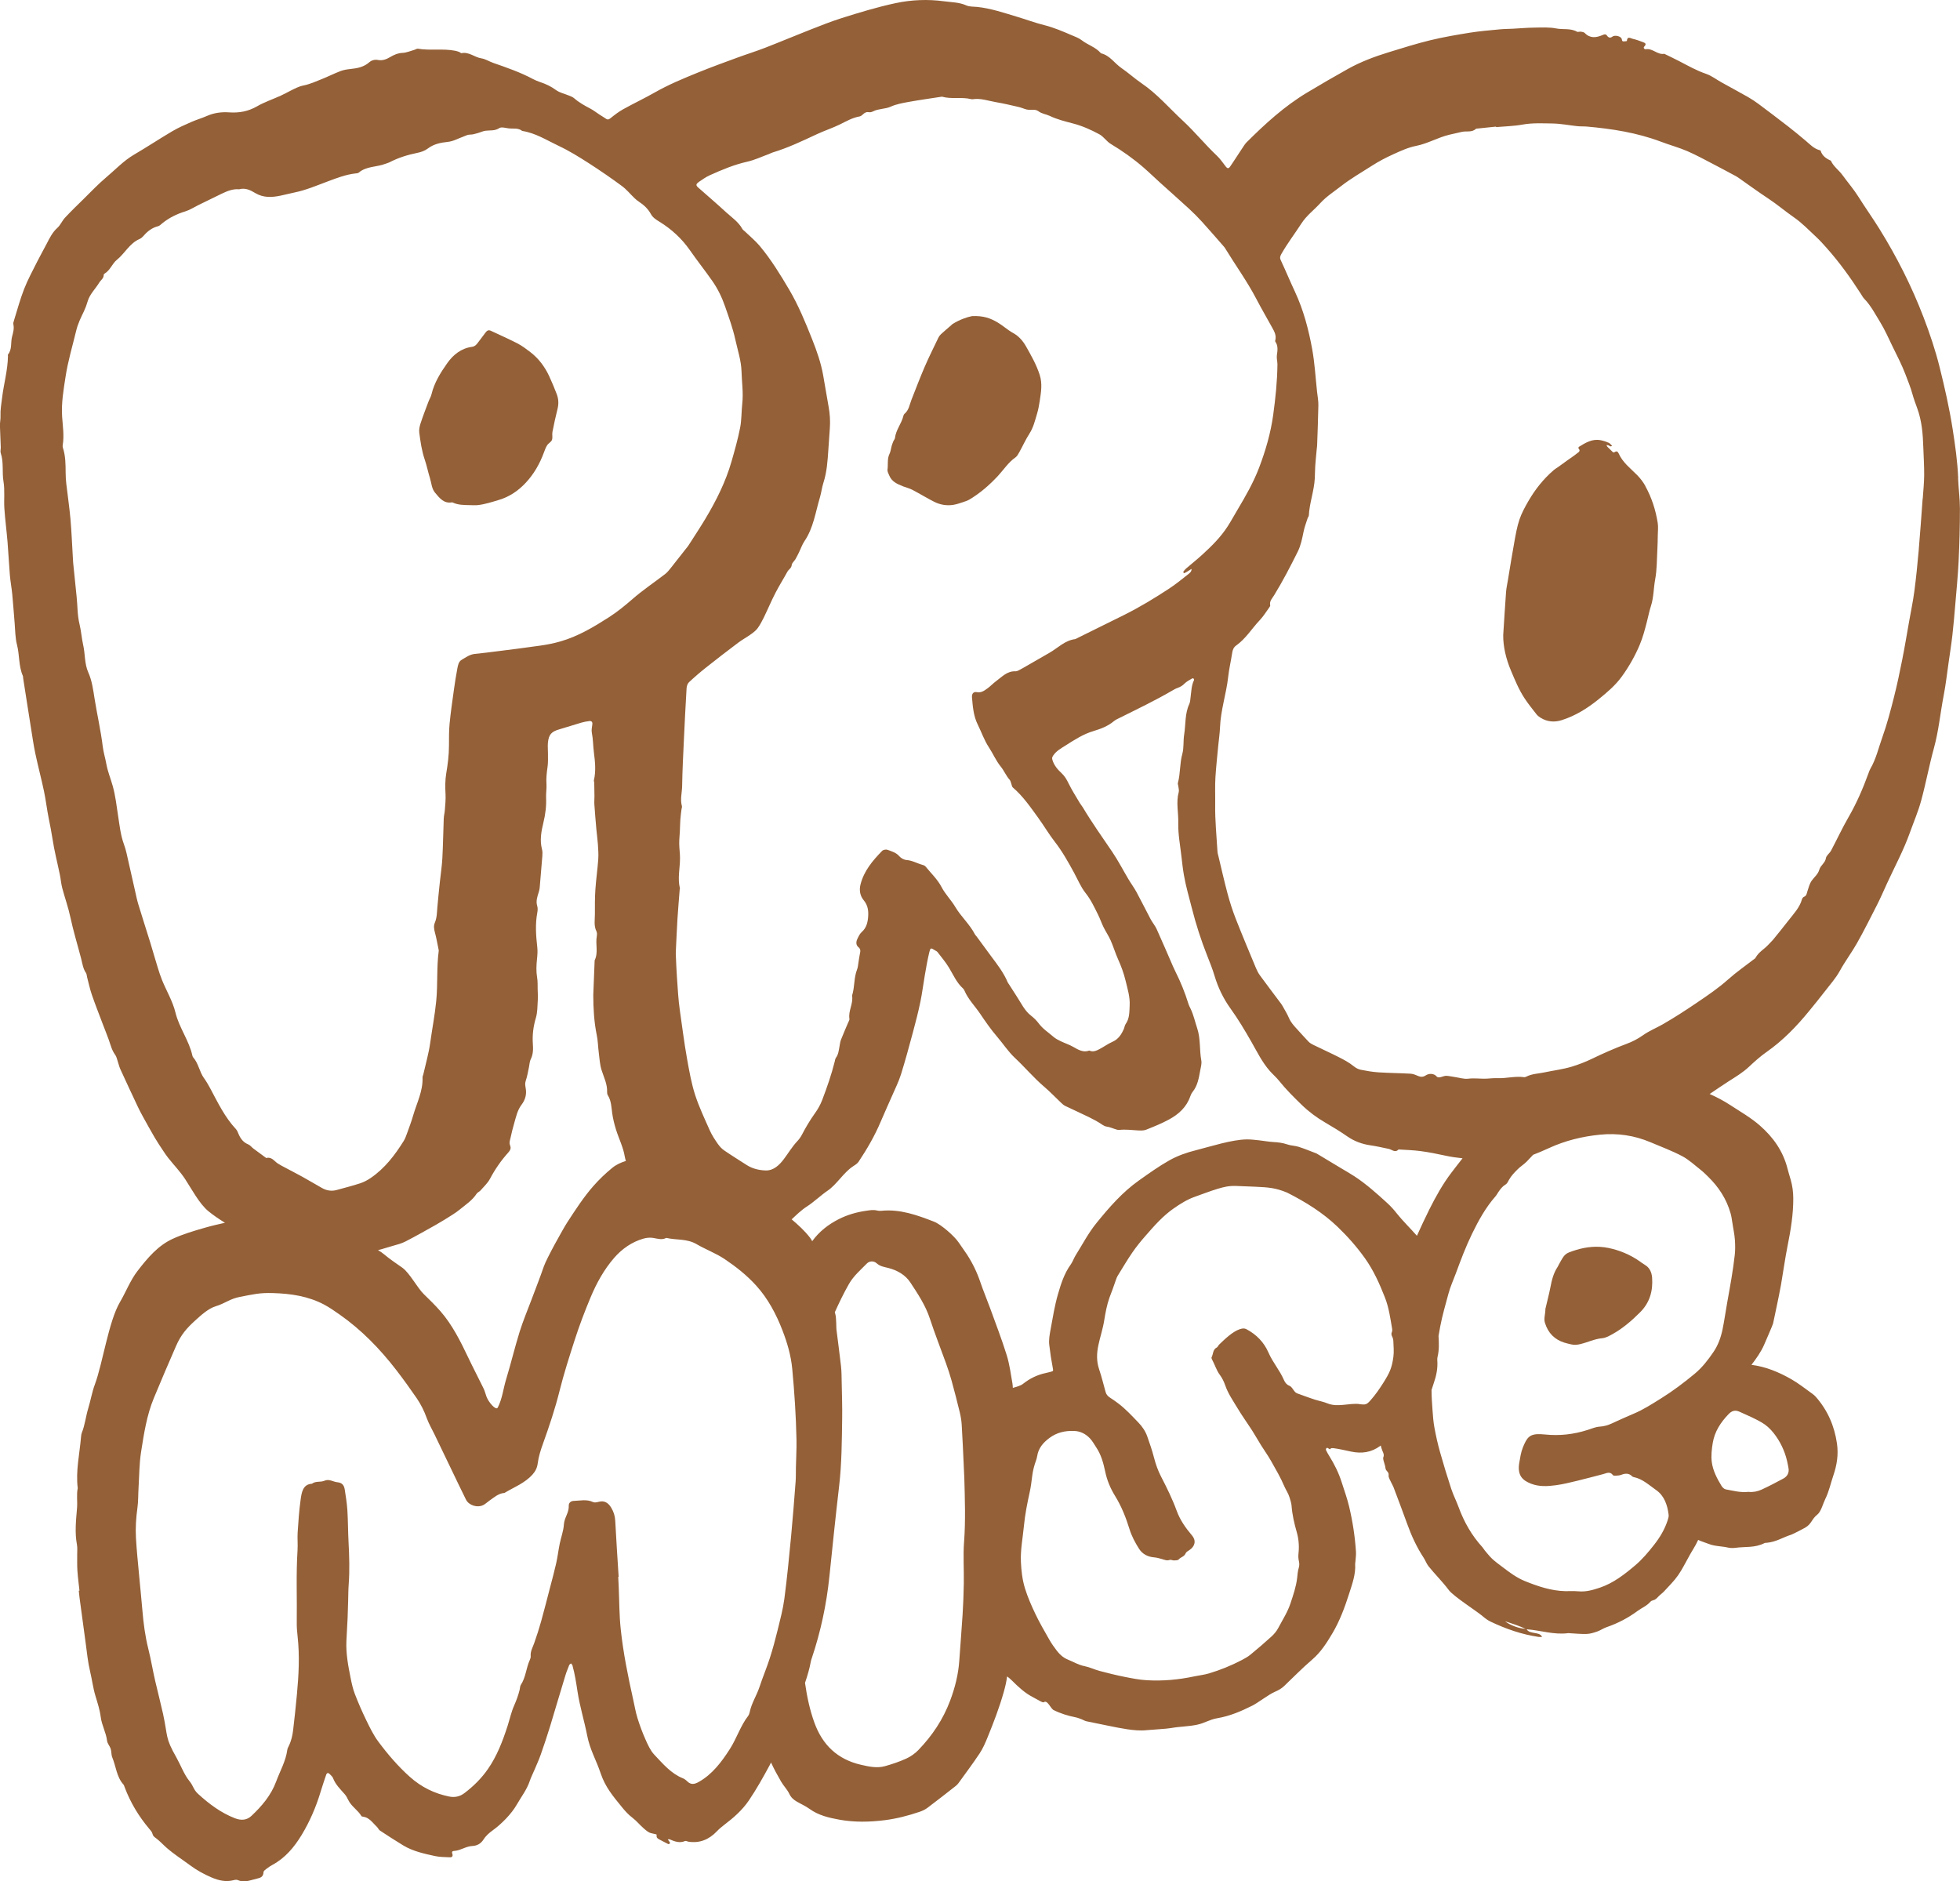 <?xml version="1.0" encoding="UTF-8"?> <svg xmlns="http://www.w3.org/2000/svg" id="a" width="1016.55" height="975.65" viewBox="0 0 1016.55 975.65"><defs><style>.b{fill:#946037;}</style></defs><path class="b" d="M1015.61,248.05c-.34-8.6-1.55-17.08-2.88-25.59-1.7-10.84-4.12-21.51-6.77-32.12-2.19-8.76-5.07-17.34-8.31-25.8-6.15-16.05-13.87-31.32-22.93-45.9-3.48-5.6-7.32-10.97-10.82-16.55-2.5-3.98-5.57-7.52-8.31-11.29-1.88-2.6-4.68-4.44-6.01-7.47-2.44-1.07-4.52-2.49-5.34-5.23-.04-.16-.51-.21-.78-.29-2.76-.84-4.67-2.88-6.78-4.68-3.01-2.56-6.07-5.07-9.18-7.49-5.08-3.94-10.21-7.82-15.36-11.67-1.75-1.3-3.59-2.54-5.49-3.62-4.57-2.6-9.22-5.09-13.82-7.65-2.67-1.48-5.18-3.46-8.02-4.42-4.9-1.67-9.32-4.19-13.86-6.55-2.56-1.34-5.18-2.56-7.77-3.83-3.55,.67-6.05-3.02-9.65-2.36-.46,.09-1.53-.62-.67-1.48,1.2-1.21,.46-1.77-.63-2.17-1.78-.65-3.57-1.36-5.42-1.75-1.02-.22-2.85-1.61-3.03,1.09,0,.12-1.08,.23-1.66,.25-1.04,.03-.79-.85-1.08-1.46-.67-1.39-3.63-1.91-4.78-1.02q-1.59,1.24-2.83-.57c-.69-1-1.57-.54-2.33-.22-3.27,1.36-6.38,1.81-9.17-1.09-.43-.44-1.26-.59-1.94-.69-.7-.11-1.59,.3-2.12,0-3.37-1.91-7.17-.96-10.72-1.67-3.65-.73-7.53-.49-11.31-.44-3.75,.04-7.51,.38-11.27,.58-2.19,.12-4.39,.1-6.56,.31-5.2,.51-10.41,.91-15.56,1.73-6.92,1.11-13.85,2.29-20.65,3.94-7.23,1.75-14.34,4.01-21.46,6.19-7.29,2.24-14.45,4.9-21.13,8.61-7.17,3.99-14.25,8.13-21.29,12.34-11.76,7.05-21.79,16.24-31.45,25.86-.51,.51-.94,1.13-1.34,1.74-2.01,3.02-3.99,6.06-5.99,9.09-.41,.62-.8,1.23-1.24,1.82-.69,.93-1.35,.89-2.07-.04-1.52-1.94-2.91-4.06-4.69-5.74-6.13-5.78-11.42-12.37-17.63-18.11-7.07-6.55-13.34-13.95-21.41-19.43-3.62-2.46-6.88-5.47-10.5-7.94-3.56-2.43-5.93-6.49-10.45-7.59-.13-.03-.25-.16-.34-.27-2.69-3.02-6.67-4.13-9.78-6.54-1.47-1.15-3.34-1.82-5.09-2.56-4.7-2-9.35-4.04-14.35-5.28-4.76-1.18-9.38-2.94-14.09-4.33-6.82-2.04-13.58-4.37-20.72-5.11-1.88-.19-3.94-.04-5.59-.78-3.71-1.67-7.72-1.62-11.55-2.14-8.42-1.14-16.91-.81-25.27,.99-9.45,2.02-18.69,4.85-27.9,7.75-5.43,1.72-10.74,3.84-16.06,5.92-7.9,3.1-15.72,6.4-23.63,9.47-4.78,1.85-9.68,3.36-14.48,5.13-6.7,2.46-13.42,4.9-20.04,7.59-7.73,3.14-15.45,6.32-22.73,10.47-5.33,3.03-10.89,5.65-16.25,8.63-2.28,1.26-4.39,2.86-6.41,4.49-.91,.74-1.56,1.21-2.63,.44-1.08-.75-2.23-1.41-3.33-2.13-1.58-1.03-3.07-2.22-4.73-3.09-2.96-1.56-5.86-3.15-8.39-5.37-.72-.64-1.72-.99-2.65-1.38-2.28-.96-4.89-1.47-6.82-2.91-2.54-1.88-5.26-3.13-8.18-4.11-1.25-.42-2.49-.91-3.64-1.53-6.61-3.54-13.66-5.97-20.71-8.42-2.07-.72-4-2.02-6.1-2.34-3.56-.54-6.44-3.5-10.33-2.7-.33,.07-.73-.45-1.14-.6-.66-.25-1.33-.49-2.02-.62-6.42-1.3-13,0-19.45-1.09-.51-.09-1.09,.37-1.66,.53-2.09,.59-4.18,1.54-6.31,1.63-2.49,.12-4.52,1.05-6.54,2.24-1.94,1.15-3.9,1.88-6.25,1.44-1.62-.3-3.23,.09-4.52,1.24-2.78,2.44-6.18,3.08-9.71,3.45-1.74,.18-3.53,.45-5.15,1.07-3.27,1.25-6.41,2.84-9.65,4.14-3.11,1.24-6.22,2.66-9.47,3.31-2.55,.5-4.65,1.66-6.86,2.76-1.69,.84-3.33,1.78-5.04,2.55-4.11,1.86-8.44,3.31-12.33,5.55-4.55,2.62-9.27,3.46-14.34,3.11-3.99-.28-7.83,.2-11.54,1.83-2.66,1.17-5.49,1.98-8.15,3.15-3.34,1.47-6.71,2.94-9.84,4.78-6.67,3.93-13.12,8.21-19.8,12.12-5.49,3.2-9.76,7.84-14.55,11.85-4.13,3.48-7.86,7.44-11.72,11.23-3.25,3.17-6.51,6.34-9.6,9.65-1.49,1.59-2.34,3.82-3.94,5.26-2.6,2.33-4.04,5.29-5.57,8.27-1.61,3.12-3.37,6.17-4.94,9.31-2.34,4.69-4.87,9.31-6.77,14.18-2.11,5.39-3.6,11.03-5.33,16.57-.17,.54-.36,1.17-.24,1.68,.51,2.25-.12,4.36-.68,6.47-.8,3.04,.12,6.47-2.09,9.2-.15,.18-.02,.57-.03,.87-.11,7.31-2.17,14.34-3.04,21.56-.39,3.19-.97,6.34-.83,9.57,.06,1.31-.2,2.62-.27,3.94-.04,.86,0,1.72,.04,2.57,.12,3.2,.27,6.41,.37,9.62,.04,1-.33,2.11-.02,3,1.65,4.82,.6,9.87,1.44,14.79,.76,4.54,.14,9.31,.45,13.95,.39,5.83,1.17,11.63,1.65,17.45,.47,5.68,.72,11.38,1.2,17.06,.28,3.33,.91,6.63,1.24,9.97,.48,4.94,.8,9.91,1.23,14.85,.33,3.78,.28,7.66,1.21,11.28,1.41,5.39,.79,11.12,3.1,16.3,.12,.25,.04,.59,.08,.88,.67,4.31,1.34,8.63,2.02,12.94,.7,4.48,1.39,8.95,2.12,13.42,.7,4.32,1.3,8.66,2.21,12.94,1.39,6.55,3.12,13.03,4.5,19.58,.99,4.71,1.52,9.51,2.48,14.23,.69,3.42,1.38,6.83,1.9,10.29,.94,6.29,2.56,12.47,3.84,18.72,.47,2.28,.64,4.63,1.22,6.88,1.34,5.07,3.15,10.04,4.23,15.16,1.54,7.27,3.74,14.35,5.6,21.53,.65,2.5,.95,5.18,2.52,7.42,.38,.56,.35,1.4,.54,2.09,.81,3.08,1.46,6.22,2.49,9.22,1.75,5.07,3.73,10.07,5.62,15.09,1.03,2.73,2.15,5.43,3.13,8.18,.96,2.7,1.59,5.49,3.36,7.87,.67,.9,.89,2.15,1.27,3.25,.48,1.38,.78,2.84,1.38,4.16,2.97,6.51,6,12.98,9.05,19.45,.8,1.71,1.69,3.39,2.6,5.05,2.04,3.69,4.07,7.38,6.19,11,1.33,2.28,2.81,4.45,4.26,6.65,.88,1.34,1.77,2.68,2.77,3.93,2.91,3.66,6.21,7.07,8.76,10.97,3.41,5.23,7.39,12.8,12.05,16.62,2.71,2.22,5.62,4.16,8.59,6-3.49,.77-6.98,1.58-10.44,2.58-5.64,1.62-11.26,3.27-16.66,5.74-7.59,3.47-13.05,9.92-18.27,16.7-3.74,4.86-5.97,10.81-9.08,16.1-5.92,10.06-8.96,31.88-13.06,42.82-1.47,3.94-2.16,8.24-3.4,12.3-1.28,4.17-1.7,8.64-3.34,12.68-.25,.62-.33,1.33-.39,2.02-.72,8.89-2.83,17.64-1.72,26.7-.71,3.38-.07,6.83-.36,10.27-.53,6.31-1.25,12.68-.04,19.06,.31,1.66,.09,3.44,.12,5.18,.03,2.76-.08,5.53,.11,8.28,.23,3.45,.7,6.89,1.07,10.33-.12,.01-.24,.03-.36,.04,.13,1.2,.23,2.4,.39,3.59,1.06,7.86,2.12,15.73,3.19,23.59,.67,4.94,1.14,9.91,2.31,14.76,1,4.18,1.51,8.52,2.75,12.6,1.09,3.62,2.28,7.23,2.75,10.99,.55,4.31,2.78,8,3.29,12.32,.17,1.44,1.42,2.7,1.88,4.15,.45,1.41,.25,3.1,.8,4.42,1.95,4.68,2.26,10.21,5.79,14.07,.32,.35,.46,.91,.63,1.38,3.04,8.13,7.42,15.25,12.79,21.64,.63,.75,1.42,1.57,1.63,2.49,.29,1.28,.95,1.68,1.84,2.34,1.92,1.41,3.57,3.27,5.38,4.86,3.9,3.44,8.22,6.17,12.34,9.22,3.54,2.63,7.23,4.63,11.13,6.3,3.65,1.56,7.39,2.44,11.3,1.43,.73-.2,1.62-.37,2.28-.08,3.46,1.54,6.68-.01,9.94-.75,1.59-.36,3.33-.76,3.42-3.38,.01-.61,.93-1.27,1.54-1.73,1.01-.77,2.07-1.49,3.17-2.08,6.42-3.46,11.19-9.05,15.09-15.51,4.14-6.86,7.38-14.3,9.76-22.21,.88-2.94,1.88-5.84,2.86-8.76,.43-1.29,1.08-1.42,2.04-.41,.56,.6,1.28,1.16,1.57,1.91,1.33,3.47,3.83,5.8,6.08,8.39,.75,.86,1.32,1.94,1.83,3,1.66,3.41,4.91,5.15,6.81,8.3,.14,.23,.55,.33,.84,.36,3.23,.35,5.02,3.2,7.23,5.3,.58,.55,.93,1.49,1.57,1.9,3.99,2.62,8,5.24,12.07,7.7,5.11,3.08,10.76,4.25,16.34,5.49,2.55,.57,5.2,.53,7.81,.66,1.07,.06,1.79-.43,1.28-1.9-.52-1.49,.87-1.38,1.27-1.41,3.16-.3,5.86-2.38,9.09-2.54,2.23-.11,4.35-.99,5.87-3.41,1.2-1.91,3-3.46,4.78-4.74,4.46-3.21,9.69-8.47,12.48-13.37,2.3-4.04,5.19-7.67,6.72-12.26,.65-1.94,1.59-3.73,2.38-5.6,1.11-2.65,2.32-5.26,3.28-7.99,1.69-4.8,3.31-9.64,4.81-14.53,2.65-8.64,5.15-17.34,7.81-25.98,1.04-3.41,.92-2.53,2.13-5.88,.14-.39,.63-.62,.96-.94,.26,.36,.65,.66,.76,1.07,1.25,4.49,1.94,9.08,2.65,13.71,1.18,7.65,3.5,15.05,4.99,22.67,1.45,7.39,4.59,12.45,6.99,19.58,2.41,7.16,6.36,11.76,11.04,17.53,1.7,2.09,3.39,3.94,5.47,5.51,2.03,1.55,3.73,3.66,5.68,5.37,1.19,1.04,2.49,2.22,3.89,2.58,2.71,.69,3.01,.51,2.94,1-.2,1.38,.5,1.83,1.4,2.28,1.55,.78,3.07,1.66,4.63,2.4,.25,.12,.67-.27,1.01-.43-.15-.3-.28-.61-.45-.88-.25-.38-.54-.74-.8-1.1,.3-.03,.65-.18,.9-.07,2.62,1.12,5.21,2.14,8.04,.9,.49-.21,1.19,.25,1.8,.35,5.7,.86,10.57-1.02,14.73-5.41,1.22-1.28,2.59-2.42,3.98-3.47,4.71-3.58,9.23-7.53,12.66-12.6,3.87-5.73,7.31-11.86,10.64-18.03,.28-.51,.53-1.05,.8-1.56,1.54,3.39,3.35,6.68,5.22,9.91,1.27,2.2,3.18,4.08,4.26,6.36,.88,1.86,2.18,3,3.81,3.96,2.21,1.3,4.62,2.33,6.68,3.83,4.6,3.34,9.92,4.57,15.37,5.57,7.89,1.45,15.87,1.26,23.72,.27,6.07-.77,12.13-2.34,17.98-4.33,1.44-.49,2.9-1.17,4.11-2.09,4.94-3.7,9.79-7.52,14.64-11.32,.54-.42,1.03-.94,1.43-1.48,3.69-5.12,7.5-10.18,10.98-15.43,1.67-2.53,2.91-5.39,4.06-8.21,3.15-7.7,6.13-15.48,8.4-23.48,.77-2.69,1.42-5.45,1.77-8.21,.77,.56,1.58,1.21,2.51,2.14,3.33,3.33,6.69,6.47,10.88,8.63,1.45,.75,2.85,1.59,4.31,2.34,.41,.21,1.12,.47,1.37,.28,1.81-1.42,3.51,3.28,5.01,4.04,3.64,1.83,7.46,2.99,11.43,3.78,1.09,.22,2.15,.65,3.2,1.04,.83,.3,1.59,.86,2.44,1.02,5.31,1.01,15.92,3.4,21.27,4.16,3.32,.47,6.69,.81,10.09,.44,2.62-.28,10.03-.63,12.62-1.1,4.44-.8,8.97-.77,13.4-1.71,4.18-.89,6.3-2.66,10.52-3.38,6.39-1.09,12.28-3.58,18.03-6.47,3.25-1.63,8.47-5.78,11.81-7.22,1.77-.77,3.38-1.65,4.76-2.96,4.83-4.59,9.48-9.39,14.54-13.71,4.52-3.86,7.57-8.68,10.53-13.66,3.88-6.55,6.48-13.65,8.77-20.85,1.56-4.91,3.36-9.79,3.03-15.08-.02-.37,.09-.75,.12-1.12,.12-1.75,.41-3.51,.3-5.24-.51-7.93-1.72-15.77-3.56-23.48-1.01-4.28-2.54-8.44-3.87-12.64-1.54-4.83-3.78-9.34-6.47-13.63-.61-.96-1.15-1.96-1.65-2.98-.12-.25,.03-.7,.18-.99,.07-.13,.51-.22,.65-.13,2.62,1.61,.28-.23,3.11,.13,3.08,.4,6.12,1.14,9.17,1.78,5.42,1.14,10.47,.42,15-2.95,.1-.07,.19-.14,.29-.21,.26,.93,.48,1.87,.87,2.77,.43,.99,1.01,2.01,.49,3.26-.2,.46-.07,1.13,.06,1.66,.33,1.39,.93,2.74,1.06,4.15,.12,1.44,1.87,1.75,1.61,3.57-.17,1.21,.86,2.62,1.41,3.91,.33,.77,.82,1.46,1.11,2.25,2.4,6.37,4.83,12.74,7.13,19.14,2.23,6.19,4.96,12.08,8.53,17.51,.92,1.41,1.49,3.1,2.52,4.39,3.38,4.23,7.25,7.97,10.52,12.36,2.46,3.28,14.42,10.87,17.56,13.55,1.25,1.07,2.6,2.08,4.05,2.78,8.02,3.83,16.32,6.7,25.09,7.97,.51,.07,1.05-.03,1.7-.05-.99-1.72-2.58-1.72-3.99-2.02-1.52-.31-3.08-.44-4.08-1.91,7.18,.5,14.17,2.98,21.5,2.01,.26-.04,.54,.01,.81,.03,2.96,.14,5.94,.49,8.9,.38,1.83-.07,3.7-.66,5.47-1.28,1.66-.58,3.17-1.67,4.83-2.24,5.72-1.97,11.08-4.73,16-8.38,2.21-1.63,4.82-2.61,6.7-4.79,.34-.4,.92-.67,1.44-.78,1.15-.25,1.87-1.04,2.65-1.86,.96-1.02,2.14-1.8,3.08-2.83,2.46-2.68,5.1-5.26,7.19-8.24,2.26-3.23,3.99-6.89,5.96-10.34,.63-1.11,1.25-2.23,1.94-3.31,.96-1.52,1.77-3.11,2.52-4.72,1.23,.66,4.29,1.59,5.47,2.08,3,1.24,7.33,1.25,9.52,1.8,1.33,.34,2.82,.42,4.18,.24,5.38-.74,10.16,.12,15.25-2.47,.36-.18,.83-.12,1.25-.16,4.95-.51,8.02-2.72,12.69-4.23,.91-.3,6.22-3.07,7.06-3.56,3.55-2.04,3.24-4.33,6.43-6.87,1.91-1.52,2.95-5.78,4.05-7.98,1.96-3.93,2.83-8.21,4.23-12.32,1.83-5.35,2.69-10.75,1.86-16.52-1.33-9.19-4.86-17.23-10.95-24.18-.55-.63-1.21-1.19-1.89-1.67-3.55-2.52-6.97-5.28-10.73-7.43-6.46-3.7-13.33-6.58-20.78-7.52,2.57-3.32,4.98-6.77,6.54-10.34,.28-.65,4.51-10.35,4.66-11.04,.65-2.94,1.27-5.89,1.87-8.84,.77-3.77,1.59-7.54,2.26-11.33,1.18-6.78,2.09-13.62,3.44-20.36,1.61-8.03,2.94-16.06,2.92-24.3-.01-3.35-.42-6.57-1.33-9.75-.55-1.92-1.16-3.83-1.65-5.76-2.33-9.24-7.51-16.38-14.32-22.36-4.7-4.13-10.07-7.16-15.23-10.54-3.47-2.28-7.1-4.19-10.84-5.84,3.31-2.21,6.56-4.49,9.91-6.62,3.66-2.33,7.36-4.54,10.55-7.55,2.87-2.69,5.83-5.35,9.04-7.6,8.47-5.94,15.56-13.26,22.06-21.22,2.78-3.39,5.55-6.8,8.22-10.27,2.68-3.48,5.67-6.81,7.76-10.63,2.68-4.88,6.02-9.31,8.77-14.14,3.69-6.49,6.98-13.16,10.38-19.79,1.92-3.74,3.57-7.62,5.33-11.45,4.03-8.73,8.6-17.21,11.84-26.3,1.96-5.49,4.29-10.87,5.82-16.48,2.46-9.02,4.15-18.26,6.63-27.28,2.49-9.03,3.32-18.32,5.09-27.46,1.08-5.57,1.7-11.23,2.52-16.86,.68-4.78,1.44-9.55,1.98-14.34,.6-5.22,1.04-10.45,1.48-15.69,.63-7.56,1.38-15.11,1.75-22.68,.43-9.07,.67-18.14,.67-27.21,0-5.23-.74-10.46-.95-15.7ZM362.21,94.51c1.94-1.31,3.87-2.71,5.99-3.66,6.27-2.82,12.59-5.48,19.38-7,3.82-.86,7.44-2.59,11.15-3.94,.69-.25,1.33-.64,2.03-.85,7.97-2.4,15.43-5.98,22.94-9.48,3.94-1.84,8.12-3.19,12.01-5.1,3.29-1.62,6.43-3.46,10.12-4.1,.66-.12,1.3-.66,1.82-1.15,.91-.87,1.83-1.29,3.15-1.04,.65,.13,1.47-.15,2.1-.47,2.86-1.44,6.13-1.08,9.09-2.42,2.87-1.29,6.11-1.87,9.25-2.44,5.74-1.04,11.52-1.83,17.29-2.73,4.97,1.42,10.18,.04,15.16,1.28,.28,.07,.59,.09,.88,.04,4.1-.61,7.95,.83,11.88,1.51,3.99,.67,7.93,1.61,11.87,2.52,1.38,.31,2.7,.93,4.09,1.29,2.02,.51,4.39-.42,6.14,.9,1.82,1.38,3.99,1.52,5.91,2.44,3.84,1.83,7.91,2.84,12.02,3.91,4.73,1.23,9.24,3.21,13.62,5.58,2.46,1.34,3.72,3.68,6.04,5.07,5.89,3.54,11.53,7.52,16.75,12.02,2.99,2.59,5.82,5.35,8.76,8,4.99,4.51,10.05,8.96,15,13.52,2.36,2.17,4.63,4.45,6.79,6.82,3.74,4.11,7.36,8.33,11.02,12.5,.29,.33,.6,.66,.83,1.03,5.4,8.86,11.52,17.27,16.34,26.51,2.63,5.06,5.52,9.97,8.27,14.97,1.07,1.94,2.11,3.89,1.57,6.24-.07,.28-.17,.66-.04,.85,1.56,2.24,1.17,4.63,.82,7.12-.22,1.54,.3,3.17,.29,4.76-.09,8.78-1.01,17.48-2.2,26.17-1.31,9.47-3.94,18.49-7.32,27.38-2.94,7.72-7.02,14.8-11.22,21.85-1.71,2.87-3.3,5.81-5.12,8.63-3.63,5.62-8.29,10.19-13.14,14.63-2.69,2.47-5.57,4.73-8.34,7.12-.55,.47-1.01,1.06-1.44,1.64-.09,.13,.06,.48,.16,.7,.03,.07,.27,.12,.36,.08,.4-.17,.78-.37,1.15-.59,.86-.51,1.7-1.06,2.55-1.59,.11,1.49-1.06,2.24-1.96,2.96-3.2,2.54-6.39,5.12-9.8,7.35-7.46,4.89-15.08,9.52-23.06,13.5-8.24,4.1-16.5,8.16-24.75,12.24-.26,.13-.51,.33-.79,.36-5.38,.66-8.99,4.64-13.39,7.13-4.04,2.28-8.05,4.63-12.08,6.95-1,.58-1.99,1.17-3.02,1.69-.77,.38-1.62,.96-2.4,.92-4.39-.22-7.05,2.88-10.14,5.13-1.53,1.12-2.83,2.57-4.37,3.67-1.63,1.15-3.16,2.45-5.57,2.01-1.75-.33-2.7,.77-2.53,2.72,.41,4.79,.78,9.65,2.97,14.06,1.94,3.91,3.33,8.08,5.76,11.78,2.16,3.29,3.73,7.02,6.18,10.04,1.77,2.17,2.77,4.78,4.62,6.85,.54,.6,.65,1.59,.96,2.39,.2,.53,.27,1.22,.65,1.55,5.27,4.51,9.16,10.18,13.18,15.73,2.97,4.09,5.53,8.49,8.63,12.47,3.89,4.99,6.92,10.44,9.93,15.95,1.95,3.57,3.52,7.47,6.01,10.61,2.79,3.52,4.6,7.43,6.54,11.34,1.03,2.08,1.78,4.31,2.8,6.39,1.16,2.34,2.65,4.53,3.71,6.91,1.41,3.19,2.4,6.57,3.83,9.75,1.62,3.6,2.97,7.26,3.89,11.08,1.01,4.23,2.36,8.47,2.12,12.82-.17,3.26,.01,6.75-2.09,9.69-.49,.68-.56,1.65-.9,2.45-1.25,2.86-2.8,5.37-5.89,6.73-2.38,1.05-4.53,2.64-6.85,3.85-1.55,.8-3.18,1.6-5.22,.71-3.1,1.17-5.68-.39-8.36-1.93-2.02-1.16-4.29-1.87-6.4-2.89-1.31-.63-2.66-1.31-3.75-2.25-2.62-2.28-5.59-4.14-7.7-7.01-1.12-1.51-2.54-2.88-4.03-4.04-3.35-2.62-5.04-6.4-7.28-9.81-1.43-2.2-2.83-4.41-4.24-6.61-.16-.25-.38-.46-.49-.73-2.11-5.06-5.44-9.34-8.68-13.68-2.54-3.39-5.01-6.83-7.52-10.23-.26-.36-.63-.65-.83-1.03-2.69-5.26-7.23-9.22-10.19-14.22-2.15-3.65-5.18-6.57-7.17-10.39-2.04-3.93-5.45-7.15-8.31-10.65-.34-.41-.97-.67-1.51-.82-2.79-.75-5.31-2.3-8.32-2.52-1.31-.1-2.89-.95-3.75-1.96-1.65-1.95-3.93-2.49-6.07-3.33-.78-.3-2.25-.05-2.82,.53-4.89,5.04-9.43,10.34-11.22,17.4-.77,3.04-.27,5.92,1.7,8.29,2.15,2.59,2.49,5.52,2.24,8.6-.24,2.91-.89,5.68-3.31,7.81-1.05,.92-1.69,2.38-2.32,3.69-.68,1.41-.68,3.12,.51,4.08,1.36,1.09,1.15,2.14,.86,3.47-.33,1.54-.51,3.12-.77,4.69-.2,1.15-.25,2.37-.68,3.44-1.75,4.38-1.18,9.18-2.62,13.6,.75,4.15-2.06,7.89-1.36,12.05,.1,.62-.43,1.37-.71,2.04-1.24,2.96-2.55,5.91-3.72,8.91-.41,1.07-.51,2.27-.73,3.41-.38,2-.54,4.04-1.82,5.79-.41,.56-.5,1.36-.67,2.07-1.69,6.77-3.99,13.35-6.47,19.86-.92,2.44-2.26,4.79-3.78,6.91-2.56,3.57-4.78,7.32-6.8,11.21-.61,1.16-1.4,2.25-2.3,3.21-2.71,2.88-4.71,6.28-7.08,9.42-2.25,2.97-5.23,5.88-9.23,5.8-3.4-.07-6.92-.86-9.95-2.8-3.91-2.52-7.89-4.97-11.72-7.6-1.29-.89-2.42-2.15-3.33-3.45-1.49-2.17-2.98-4.39-4.05-6.78-2.67-5.99-5.49-11.96-7.55-18.17-2.05-6.22-3.16-12.73-4.33-19.21-1.49-8.34-2.52-16.73-3.73-25.09-.82-5.63-1.07-11.35-1.49-17.04-.28-3.75-.39-7.51-.57-11.27-.04-.73-.05-1.46-.01-2.2,.28-5.7,.51-11.39,.86-17.08,.32-5.07,.77-10.13,1.16-15.2,.01-.15,.13-.3,.1-.43-1.31-5.24,.06-10.47,.05-15.71,0-2.47-.38-4.94-.41-7.4-.02-2.17,.22-4.34,.33-6.52,.09-2.03,.12-4.07,.26-6.1,.12-1.74,.38-3.47,.58-5.2,.07-.58,.37-1.21,.22-1.72-.98-3.49,.06-6.97,.12-10.43,.12-8.05,.55-16.09,.92-24.13,.41-8.84,.85-17.69,1.38-26.51,.07-1.08,.47-2.42,1.22-3.12,2.86-2.68,5.83-5.25,8.91-7.68,5.49-4.36,11.04-8.63,16.64-12.84,2.09-1.57,4.42-2.82,6.55-4.35,1.28-.91,2.6-1.91,3.52-3.15,1.29-1.76,2.31-3.73,3.28-5.7,2.04-4.19,3.84-8.5,5.97-12.63,1.93-3.75,4.21-7.33,6.23-11.04,.65-1.2,2.07-1.74,2.22-3.44,.1-1.07,1.35-2.01,1.97-3.07,.72-1.24,1.33-2.54,1.96-3.83,.89-1.82,1.54-3.79,2.67-5.45,4.67-6.86,5.7-14.98,8.01-22.65,.75-2.52,1.03-5.18,1.83-7.67,1.82-5.62,2.17-11.42,2.56-17.24,.24-3.64,.49-7.28,.76-10.92,.28-3.82,.04-7.59-.65-11.35-1-5.46-1.85-10.94-2.84-16.4-1.16-6.36-3.29-12.45-5.66-18.41-3.51-8.84-7.13-17.67-11.98-25.89-4.6-7.8-9.36-15.53-15.17-22.51-2.32-2.78-5.2-5.12-7.82-7.65-.42-.41-.99-.73-1.25-1.23-2.04-3.7-5.53-5.99-8.52-8.73-4.71-4.35-9.6-8.51-14.4-12.76-1.21-1.07-1.22-1.77,.2-2.73Zm-97.56,499.69c-.75-1.54-.12-2.88,.17-4.27,.54-2.57,1.2-5.12,1.93-7.64,.93-3.23,1.62-6.57,3.72-9.34,1.97-2.59,2.76-5.41,2.18-8.65-.22-1.25-.45-2.46,.04-3.86,.81-2.33,1.17-4.81,1.7-7.23,.28-1.28,.28-2.7,.85-3.83,1.33-2.62,1.32-5.33,1.12-8.12-.31-4.56,.25-8.96,1.57-13.38,.86-2.88,.79-6.05,.99-9.1,.12-1.88,0-3.8-.06-5.7-.05-2.04,.07-4.12-.28-6.12-.55-3.23-.4-6.39-.06-9.61,.21-2.03,.38-4.11,.14-6.12-.67-5.99-1.12-11.94,.01-17.93,.22-1.13,.29-2.41-.04-3.49-.75-2.43,0-4.6,.69-6.83,.25-.83,.51-1.67,.59-2.52,.49-5.5,.96-11.02,1.38-16.53,.09-1.15,.13-2.38-.17-3.47-1.28-4.73-.34-9.5,.73-13.91,1.05-4.36,1.58-8.54,1.38-12.94-.1-2.33,.36-4.69,.2-7.01-.21-2.96,.12-5.82,.54-8.73,.35-2.3,.22-4.67,.24-7.01,.02-1.88-.21-3.78-.03-5.65,.42-4.33,1.84-5.82,6-7.01,3.78-1.09,7.52-2.33,11.29-3.43,1.4-.41,2.85-.68,4.29-.84,1.05-.11,1.59,.51,1.47,1.63-.15,1.46-.56,2.98-.28,4.36,.69,3.44,.65,6.94,1.09,10.36,.62,4.83,1.11,9.56,0,14.35-.09,.4,.16,.86,.17,1.29,.05,2.33,.09,4.66,.11,6.99,0,1.45-.14,2.91-.04,4.36,.3,4.37,.67,8.73,1.06,13.1,.22,2.47,.6,4.93,.76,7.4,.17,2.62,.38,5.27,.19,7.88-.38,5.23-1.14,10.42-1.49,15.65-.28,4.23-.27,8.48-.25,12.72,.01,2.99-.65,6.04,.8,8.95,.36,.73,.32,1.76,.17,2.6-.75,4.12,.89,8.46-1.1,12.46-.24,5.97-.47,11.95-.71,17.93,.01,7.03,.4,14,1.82,20.91,.62,2.99,.64,6.1,1.04,9.14,.39,3.02,.54,6.15,1.47,9.02,1.2,3.73,3.02,7.26,2.84,11.33-.02,.56,.11,1.22,.41,1.69,1.75,2.84,1.8,6.04,2.23,9.21,.4,2.86,1.1,5.71,1.96,8.48,1.45,4.69,3.78,9.21,4.55,13.99,.13,.82,.38,1.57,.58,2.34-2.53,.78-4.96,1.86-7.06,3.58-3.45,2.81-6.74,5.96-9.74,9.36-5.05,5.73-9.27,12.26-13.51,18.77-2.25,3.45-10.82,18.87-12.23,22.98-1.99,5.8-4.25,11.48-6.39,17.21-2.09,5.57-4.41,11.04-6.18,16.73-2.53,8.13-4.51,16.47-6.99,24.6-1.49,4.89-1.99,10.15-4.36,14.68-.88,1.68-4.75-2.75-5.81-5.65-.53-1.44-.89-2.98-1.55-4.33-2.6-5.33-5.36-10.58-7.91-15.94-4.15-8.73-8.38-17.13-14.44-24.07-2.71-3.1-5.64-5.97-8.57-8.8-3.39-3.27-7.41-11.09-11.24-13.8-3.13-2.21-6.35-4.32-9.3-6.82-1.06-.89-2.15-1.63-3.27-2.25,2.6-.64,5.1-1.52,7.66-2.22,2.24-.62,4.55-1.22,6.6-2.28,5.33-2.75,10.55-5.69,15.77-8.64,2.94-1.66,5.79-3.46,8.64-5.26,1.36-.85,2.67-1.78,3.91-2.8,3.02-2.49,6.36-4.64,8.55-8.04,.45-.7,1.43-1.04,2-1.68,1.72-1.97,3.74-3.81,4.94-6.06,2.61-4.94,5.73-9.45,9.44-13.58,.96-1.07,1.66-2.25,1.02-3.57Zm-158.87-35.09c-2.38-3.36-2.83-7.7-5.64-10.83-.18-.21-.28-.52-.35-.8-1.73-7.9-6.86-14.46-8.77-22.3-1.46-5.98-4.67-11.25-6.97-16.9-1.64-4.05-2.74-8.32-4.04-12.5-.7-2.22-1.29-4.47-1.99-6.7-2.08-6.69-4.23-13.36-6.27-20.06-.68-2.23-1.15-4.54-1.66-6.82-1.49-6.55-2.94-13.11-4.44-19.66-.36-1.57-.8-3.12-1.35-4.63-1.74-4.7-2.25-9.64-3.01-14.54-.82-5.34-1.4-10.78-2.88-15.95-1.08-3.78-2.59-7.43-3.28-11.34-.53-2.99-1.48-5.93-1.84-8.94-1.02-8.36-2.93-16.56-4.25-24.86-.72-4.56-1.31-9.23-3.26-13.6-2-4.45-1.57-9.46-2.64-14.16-.8-3.55-1.03-7.25-1.89-10.79-1.17-4.74-1-9.57-1.52-14.36-.62-5.81-1.2-11.62-1.78-17.43-.09-.87-.11-1.75-.16-2.63-.41-6.72-.66-13.46-1.25-20.17-.54-6.1-1.46-12.18-2.16-18.27-.22-1.89-.33-3.8-.34-5.7-.02-4.4-.04-8.79-1.44-13.04-.14-.4-.14-.88-.07-1.31,.83-4.96,0-9.92-.32-14.82-.45-7.08,.75-13.88,1.81-20.76,1.24-8.08,3.61-15.89,5.51-23.81,.87-3.62,2.48-6.82,4.04-10.1,.74-1.57,1.36-3.21,1.83-4.88,1.08-3.89,4.07-6.58,6.07-9.89,.79-1.32,2.35-2.16,2.31-3.99,0-.24,.26-.57,.49-.7,2.9-1.7,3.92-5.18,6.32-7.1,4.18-3.36,6.6-8.6,11.79-10.82,.78-.33,1.49-.98,2.06-1.63,2.06-2.38,4.41-4.23,7.56-5.01,.79-.2,1.46-.95,2.14-1.49,3.57-2.89,7.57-4.86,11.97-6.2,2.33-.71,4.44-2.12,6.65-3.2,4.05-1.99,8.1-3.99,12.17-5.94,2.93-1.41,5.91-2.62,9.08-2.31,3.29-.93,5.94,.5,8.37,1.95,4.22,2.51,8.56,2.28,13.04,1.36,2.44-.5,4.83-1.15,7.28-1.65,6.05-1.23,11.69-3.67,17.44-5.81,4.62-1.73,9.23-3.51,14.19-4.07,.58-.07,1.3-.08,1.69-.41,4.02-3.44,9.35-2.81,13.88-4.6,.68-.27,1.42-.42,2.06-.75,4.57-2.38,9.42-3.89,14.45-4.91,1.95-.4,3.83-1.01,5.55-2.31,2.94-2.24,6.56-3.02,10.14-3.37,2.99-.29,5.47-1.78,8.15-2.73,1.21-.43,2.22-1.09,3.62-1.07,1.26,.03,2.56-.41,3.81-.75,1.4-.37,2.75-1.08,4.16-1.25,2.39-.3,4.78,.17,7.1-1.36,1.08-.71,3.13-.11,4.71,.11,2.41,.33,5.05-.39,7.2,1.36,6.89,1.05,12.64,4.78,18.8,7.69,5.6,2.64,10.76,5.85,15.9,9.15,5.77,3.72,11.44,7.62,16.96,11.69,2.43,1.79,4.38,4.22,6.58,6.32,.73,.7,1.53,1.36,2.38,1.91,2.49,1.65,4.64,3.64,6.06,6.26,1.04,1.91,2.64,2.91,4.43,4.02,6.28,3.85,11.63,8.75,15.88,14.85,3.75,5.39,7.83,10.53,11.59,15.9,2.86,4.09,5.03,8.6,6.65,13.3,1.95,5.62,4.01,11.26,5.28,17.06,1.21,5.52,3.07,10.95,3.23,16.69,.16,5.51,.99,10.94,.38,16.54-.46,4.16-.31,8.47-1.12,12.58-1.15,5.86-2.78,11.63-4.43,17.37-3.04,10.63-7.97,20.43-13.63,29.88-2.78,4.63-5.78,9.14-8.69,13.7-.39,.62-.88,1.17-1.33,1.74-2.71,3.45-5.4,6.91-8.14,10.33-.81,1.01-1.67,2.05-2.69,2.83-5.65,4.35-11.62,8.34-16.98,13.02-3.88,3.37-7.83,6.6-12.11,9.34-7.89,5.06-15.96,9.89-25.06,12.52-3.35,.98-6.81,1.67-10.26,2.17-7.52,1.1-15.08,2.02-22.63,2.98-3.9,.5-7.81,.99-11.72,1.38-2.6,.28-4.61,1.81-6.73,3.04-1.65,.96-1.94,2.9-2.27,4.6-.68,3.59-1.25,7.2-1.75,10.81-.82,5.91-1.69,11.82-2.26,17.76-.36,3.78-.3,7.6-.32,11.41-.01,4.83-.62,9.59-1.42,14.34-.6,3.57-.56,7.2-.36,10.84,.15,2.72-.16,5.47-.36,8.2-.1,1.46-.51,2.89-.57,4.35-.27,6.86-.35,13.74-.72,20.61-.22,4.07-.86,8.12-1.28,12.18-.46,4.36-.91,8.72-1.3,13.08-.25,2.77-.2,5.54-1.33,8.18-.7,1.64-.41,3.4,.08,5.17,.77,2.8,1.23,5.68,1.83,8.52,.06,.29,.16,.59,.12,.87-1.16,8.68-.44,17.42-1.31,26.15-.72,7.28-2.12,14.42-3.12,21.63-.76,5.45-2.33,10.8-3.54,16.19-.13,.57-.45,1.13-.43,1.69,.29,7.08-3.01,13.28-4.89,19.82-.93,3.22-2.13,6.36-3.27,9.51-.44,1.24-.91,2.5-1.6,3.6-4.59,7.37-9.81,14.22-17.09,19.19-1.68,1.14-3.54,2.15-5.47,2.78-4.02,1.32-8.13,2.35-12.21,3.48-2.68,.75-5.24,.31-7.63-1.04-3.42-1.94-6.81-3.95-10.24-5.86-2.94-1.62-5.93-3.15-8.89-4.73-1.29-.69-2.6-1.35-3.82-2.15-1.86-1.23-3.16-3.58-5.96-2.8-2.23-1.64-4.47-3.26-6.68-4.93-.91-.68-1.63-1.73-2.63-2.14-2.51-1.01-3.94-2.88-4.97-5.23-.41-.93-.75-1.97-1.42-2.69-5.75-6.14-9.34-13.64-13.24-20.95-1.01-1.9-2.11-3.78-3.36-5.54Zm282.24,330.77c-3.96,5.11-5.94,11.63-9.43,17.08-4.41,6.91-9.24,13.25-16.19,17.15-2.11,1.18-3.96,1.64-5.93-.28-.69-.68-1.51-1.31-2.36-1.64-6.04-2.41-10.36-7.54-14.83-12.29-1.96-2.09-3.28-5.08-4.52-7.86-1.59-3.57-2.96-7.28-4.13-11.03-.96-3.09-1.49-6.34-2.21-9.52-2.7-12.12-5.19-24.31-6.49-36.71-.77-7.22-.72-14.54-1.04-21.82-.07-1.73-.17-3.47-.25-5.2,.07,0,.15,0,.22-.01-.6-9.69-1.28-19.39-1.77-29.09-.13-2.56-.84-4.69-2.08-6.76-1.55-2.6-3.53-3.77-6.31-3.1-1.02,.25-2.25,.57-3.15,.15-3.34-1.57-6.68-.67-10.04-.58-1.53,.05-2.59,1.13-2.52,2.44,.19,3.66-2.32,6.23-2.53,9.79-.21,3.38-1.49,6.65-2.17,10-.68,3.36-1.09,6.81-1.83,10.15-.94,4.17-2.07,8.3-3.15,12.43-1.54,5.92-3.04,11.86-4.68,17.74-1.05,3.78-2.27,7.49-3.56,11.18-.78,2.23-2.06,4.24-1.83,6.84,.06,.64-.22,1.37-.49,1.97-1.88,4.14-2.07,9.06-4.64,12.89-.42,.64-.39,1.65-.59,2.48-.7,2.83-1.66,5.49-2.84,8.15-1.49,3.34-2.29,7.07-3.43,10.63-2.56,7.95-5.51,15.63-10.2,22.37-3.45,4.97-7.58,8.98-12.17,12.47-2.39,1.82-5.05,2.36-7.92,1.78-7.55-1.53-14.38-4.81-20.46-10.26-6.07-5.44-11.43-11.67-16.37-18.33-2.45-3.31-4.33-7.2-6.18-11-2.15-4.42-4.13-8.97-5.91-13.59-1.03-2.67-1.65-5.56-2.22-8.41-1.26-6.27-2.45-12.58-2.16-19.06,.18-3.96,.44-7.94,.62-11.91,.13-2.93,.19-5.86,.28-8.8,.09-2.94,.07-5.88,.29-8.8,.54-7.24,.3-14.47-.08-21.72-.3-5.55-.26-11.11-.61-16.65-.23-3.59-.81-7.16-1.37-10.72-.36-2.26-1.42-3.5-3.75-3.73-2.22-.2-4.34-1.86-6.7-.82-2.1,.94-4.57,.04-6.55,1.58-4.75,.27-5.36,4.53-5.89,8.37-.78,5.59-1.16,11.26-1.53,16.92-.2,3.06,.14,6.17-.06,9.23-.8,12.45-.22,24.94-.4,37.42-.04,2.41,.17,4.86,.44,7.26,1.12,10.06,.57,20.07-.36,30.07-.57,6.17-1.23,12.33-1.96,18.47-.35,2.92-1.01,5.77-2.31,8.37-.3,.6-.62,1.24-.72,1.91-.81,5.94-3.74,10.89-5.73,16.29-2.72,7.39-7.56,12.94-12.85,17.93-2.39,2.25-5.28,2.52-8.6,1.23-7.15-2.77-13.28-7.32-19.06-12.6-2.53-2.3-2.38-4.1-4.6-6.78-2.62-3.17-4.6-8.46-6.66-12.1-5.95-10.45-4.31-10.42-6.92-22.55-.76-3.54-3.27-13.59-4.08-17.12-1.28-5.54-2.2-11.18-3.58-16.69-1.64-6.55-2.51-13.19-3.07-19.93-.5-6.03-1.15-12.05-1.69-18.08-.59-6.55-1.3-13.1-1.66-19.66-.28-5.18,.06-10.34,.78-15.49,.47-3.39,.36-6.89,.57-10.34,.38-6.21,.36-12.51,1.31-18.6,1.49-9.51,2.96-19.11,6.63-27.95,3.77-9.06,7.59-18.09,11.53-27.05,2.54-5.78,5.46-9.15,9.87-13.14,3.15-2.86,6.8-6.21,10.62-7.4,5.16-1.6,7.36-3.88,12.65-4.89,7.04-1.36,10.13-2.19,17.18-1.97,9.09,.28,18.14,1.54,26.54,6.01,2.78,1.48,5.41,3.35,8.04,5.18,11.13,7.8,20.74,17.61,29.31,28.73,3.65,4.73,7.16,9.6,10.56,14.55,2.17,3.17,3.91,6.65,5.26,10.42,1.04,2.88,2.62,5.52,3.94,8.27,4.2,8.73,8.4,17.46,12.6,26.19,1.25,2.59,2.51,5.17,3.78,7.75,1.46,2.98,5.91,4.42,9.03,2.81,1.1-.57,2.04-1.52,3.07-2.23,2.47-1.7,4.76-3.84,7.86-4.03,4.96-3.02,10.48-4.99,14.58-9.59,1.38-1.54,2.36-3.28,2.67-5.77,.45-3.53,1.58-7,2.78-10.33,3.22-8.97,6.25-17.99,8.57-27.33,2.23-8.94,5.05-17.66,7.86-26.41,2.41-7.49,5.19-14.76,8.18-21.93,3.13-7.52,7.05-14.54,12.19-20.48,4.21-4.86,9.35-8.37,15.29-10.06,1.61-.46,3.4-.62,5.04-.35,2.29,.38,4.52,1.19,6.76-.02,5.2,1.23,10.68,.31,15.7,3.24,4.79,2.8,10.02,4.69,14.63,7.79,5.82,3.91,11.42,8.31,16.33,13.73,6.06,6.69,10.37,14.77,13.66,23.34,2.39,6.23,4.34,12.75,5.01,19.75,1.16,12.26,1.96,24.52,2.21,36.82,.09,4.84-.2,9.69-.3,14.54-.05,2.38,.03,4.78-.15,7.15-.73,9.45-1.44,18.91-2.34,28.34-1.03,10.81-2.08,21.64-3.49,32.39-.72,5.45-2.15,10.79-3.45,16.11-1.22,4.97-2.55,9.92-4.11,14.76-1.62,5.02-3.67,9.86-5.32,14.86-1.49,4.53-4.17,8.44-5.13,13.23-.13,.65-.4,1.35-.78,1.85Zm111.98-90.15c-.51,7.07-.01,14.2-.12,21.3-.08,5.42-.3,10.84-.63,16.26-.49,7.95-1.18,15.9-1.71,23.84-.49,7.18-2.21,14.05-4.73,20.77-3.64,9.72-9.27,18.19-16.47,25.64-1.75,1.81-3.96,3.39-6.26,4.44-3.58,1.63-7.36,2.91-11.16,3.97-4.1,1.13-8.28,.2-12.27-.71-12.19-2.78-20.04-10.21-24.26-21.86-2.45-6.76-3.87-13.64-4.87-20.65,1.24-3.64,2.35-7.33,3.05-11.22,.09-.5,.28-.99,.43-1.47,4.63-13.75,7.67-27.94,9.18-42.59,1.6-15.59,3.22-31.19,5.03-46.75,1.37-11.69,1.4-23.45,1.58-35.2,.09-6.23-.13-12.48-.25-18.72-.05-2.75-.05-5.52-.35-8.25-.7-6.36-1.59-12.7-2.37-19.05-.13-1.02-.03-2.07-.11-3.11-.13-1.73-.05-3.54-.54-5.15-.07-.22-.13-.45-.2-.68,2.23-4.95,4.59-9.85,7.3-14.61,2.42-4.25,6.01-7.28,9.3-10.65,1.36-1.4,3.59-1.51,5.16-.1,1.81,1.62,3.85,1.84,6.03,2.4,4.57,1.17,8.79,3.56,11.38,7.49,3.91,5.95,7.89,11.9,10.15,18.81,2.52,7.73,5.54,15.29,8.28,22.94,1.09,3.04,2.12,6.1,2.97,9.2,1.49,5.39,2.88,10.81,4.2,16.24,.51,2.12,.9,4.31,1.04,6.49,.44,7.12,.73,14.25,1.07,21.38h-.01c.09,2.04,.23,4.07,.29,6.11,.3,11.17,.7,22.32-.12,33.52Zm-2.79-155.39c-2.15-3.24-9.1-9.36-12.79-10.79-8.81-3.41-17.67-6.64-27.44-5.62-.67,.07-1.4,.01-2.06-.15-1.89-.5-3.72-.16-5.6,.11-5,.7-9.78,2.08-14.26,4.34-5.48,2.77-10.24,6.5-13.81,11.44-.35-.62-.69-1.24-1.12-1.79-2.82-3.65-6.15-6.65-9.54-9.53,2.48-2.28,4.87-4.73,8.18-6.84,3.08-1.96,7.38-5.96,10.42-7.99,4.73-3.17,8.36-9.46,13.13-12.59,1.09-.71,2.33-1.44,3.01-2.49,4.39-6.58,8.35-13.4,11.44-20.72,1.93-4.57,4.02-9.08,6-13.64,1.57-3.61,3.35-7.16,4.52-10.9,2.26-7.21,4.23-14.53,6.2-21.83,1.4-5.19,2.74-10.4,3.84-15.66,.96-4.57,1.5-9.21,2.31-13.82,.7-4.02,1.38-8.07,2.34-12.03,.58-2.41,.81-2.36,2.83-1.07,.49,.31,1.09,.54,1.43,.96,2.02,2.64,4.19,5.2,5.91,8.03,2.28,3.75,3.97,7.84,7.33,10.86,.31,.28,.55,.7,.73,1.09,1.91,4.5,5.38,7.94,8.07,11.91,2.78,4.1,5.59,8.2,8.85,11.99,3.12,3.62,5.73,7.71,9.23,10.99,5.2,4.86,9.76,10.34,15.19,14.96,3.08,2.62,5.88,5.59,8.83,8.37,.64,.6,1.31,1.23,2.09,1.6,4.07,1.96,8.19,3.79,12.24,5.78,2.23,1.09,4.42,2.26,6.49,3.62,.99,.66,1.85,1.25,3.1,1.39,1.27,.15,2.48,.76,3.73,1.12,.82,.24,1.69,.64,2.49,.54,3.22-.38,6.39,.07,9.59,.25,1.44,.08,3.03,.15,4.32-.36,4.05-1.61,8.13-3.26,11.95-5.34,4.96-2.7,9.03-6.39,10.96-11.97,.29-.83,.69-1.65,1.23-2.33,2.59-3.24,3.2-7.16,3.92-11.04,.31-1.72,.87-3.55,.57-5.2-1.03-5.55-.3-11.27-2.15-16.78-1.1-3.28-1.82-6.71-3.31-9.88-.44-.93-.94-1.84-1.24-2.81-1.76-5.73-4.01-11.26-6.7-16.61-.46-.91-.88-1.85-1.3-2.78-2.8-6.43-5.55-12.89-8.44-19.27-.83-1.84-2.22-3.42-3.17-5.22-2.46-4.63-4.78-9.35-7.28-13.97-1.24-2.29-2.82-4.4-4.15-6.64-2.84-4.77-5.38-9.73-8.5-14.32-5.18-7.61-10.51-15.12-15.23-23.04-.45-.75-1.07-1.41-1.51-2.17-1.99-3.38-4.13-6.7-5.85-10.21-.98-2.01-1.99-3.8-3.66-5.34-2.03-1.88-3.85-3.99-4.7-6.77-.3-.95-.23-1.44,.33-2.29,1.61-2.44,4.01-3.71,6.36-5.22,4.67-2.98,9.31-5.99,14.66-7.57,3.82-1.14,7.42-2.53,10.52-5.12,.99-.83,2.26-1.33,3.44-1.93,9.01-4.49,18.1-8.84,26.81-13.92,.88-.51,1.78-1.04,2.74-1.37,1.39-.49,2.55-1.14,3.62-2.25,1.08-1.12,2.61-1.83,3.97-2.67,.17-.12,.6-.06,.75,.09,.17,.17,.3,.6,.21,.79-1.36,2.7-1.34,5.66-1.75,8.55-.19,1.29-.17,2.7-.7,3.83-2.36,5.07-1.81,10.59-2.66,15.88-.54,3.31-.07,6.84-.96,10.02-1.38,4.95-.95,10.11-2.29,15.03-.14,.51,.17,1.12,.22,1.7,.1,1.01,.46,2.11,.21,3.04-1.46,5.34-.09,10.73-.23,16.09-.15,5.78,1.01,11.61,1.65,17.42,.36,3.19,.72,6.38,1.27,9.54,.99,5.77,2.65,11.37,4.09,17.03,2.15,8.5,4.81,16.79,8.04,24.91,1.35,3.38,2.7,6.79,3.75,10.28,1.82,6.1,4.54,11.75,8.23,16.89,4.01,5.57,7.52,11.46,10.91,17.4,2.96,5.19,5.57,10.59,9.57,15.11,1.55,1.75,3.34,3.28,4.8,5.1,3.57,4.46,7.6,8.45,11.69,12.42,3.7,3.59,7.74,6.58,12.17,9.17,3.91,2.28,7.78,4.63,11.48,7.2,3.7,2.57,7.7,4.01,12.12,4.65,3.15,.45,6.26,1.19,9.39,1.83,1.69,.34,3.27,2.23,5.09,.3,3.79,.26,7.6,.33,11.36,.84,4.33,.58,8.63,1.42,12.9,2.36,2.96,.65,5.93,1.07,8.92,1.38-1.9,2.38-3.74,4.81-5.6,7.22-4.57,5.96-8.25,12.55-11.63,19.31-2.24,4.5-4.36,9.06-6.43,13.65-3.54-4-7.81-8.22-10.35-11.47-1.54-1.98-3.25-3.87-5.1-5.56-5.39-4.91-10.82-9.79-16.94-13.8-2.1-1.38-4.29-2.61-6.45-3.91-4.52-2.72-9.05-5.44-13.2-7.93-3.39-1.28-6.3-2.52-9.29-3.46-1.9-.61-4.01-.59-5.89-1.25-2.43-.84-4.87-1.11-7.4-1.25-2.38-.13-4.73-.61-7.11-.86-2.12-.22-4.26-.5-6.39-.49-7.7,.02-19.16,3.76-26.62,5.64-4.75,1.2-9.36,2.8-13.7,5.24-5.5,3.1-10.59,6.76-15.73,10.4-8.64,6.12-15.46,13.98-22.05,22.1-4.22,5.2-7.28,11.13-10.81,16.76-.93,1.49-1.46,3.25-2.49,4.67-3.4,4.7-5.12,10.14-6.68,15.54-1.7,5.89-2.67,12.01-3.78,18.06-.5,2.7-1.04,5.56-.7,8.23,.93,7.23,.61,4.89,1.85,12.07,.23,1.34,.3,1.41-1.09,1.81-.85,.25-1.7,.45-2.57,.63-4.39,.91-8.3,2.83-11.81,5.61-1.19,.94-3.19,1.53-5.29,2.09-.04-.75-.07-1.5-.19-2.24-.86-4.97-1.51-10.03-3.01-14.82-2.57-8.26-5.7-16.34-8.65-24.47-1.62-4.47-3.5-8.86-5.02-13.37-1.7-5.03-3.99-9.76-6.88-14.22-1.38-2.15-2.95-4.18-4.36-6.32Zm207.89,83.79c-5.77-.58-11.24,1.86-16.66-.36-2.09-.86-4.35-1.26-6.52-1.94-1.79-.57-3.56-1.22-5.33-1.85-1.31-.46-2.6-.91-3.89-1.41-1.65-.63-2.34-3.31-3.99-3.94-1.4-.54-2.2-1.62-2.78-2.93-2.37-5.42-5.67-8.86-8.04-14.27-2.35-5.38-6.23-9.32-11.36-12.08-1.16-.62-2.17-.47-3.52-.03-3.8,1.25-8.03,5.41-10.72,8-.45,.43-.66,1.2-1.16,1.46-2.18,1.07-1.84,3.42-2.74,5.13-.13,.25,.03,.75,.2,1.07,1.47,2.63,2.25,5.59,4.11,8.07,1.19,1.59,2.1,3.47,2.75,5.36,1.49,4.33,4.1,8.04,6.41,11.9,2.32,3.89,5,7.56,7.45,11.37,1.63,2.54,3.1,5.19,4.7,7.76,1.73,2.78,3.67,5.43,5.26,8.28,2.4,4.28,4.91,8.5,6.82,13.03,.82,1.94,2.11,3.7,2.71,5.75,.43,1.45,.96,2.91,1.07,4.39,.35,4.68,1.4,9.18,2.69,13.68,1,3.5,1.31,7.19,.92,10.85-.15,1.4-.15,2.71,.17,4.07,.29,1.22,.33,2.4-.08,3.7-.51,1.67-.61,3.46-.82,5.21-.54,4.54-2.02,8.79-3.45,13.11-1.53,4.63-4.15,8.6-6.37,12.82-.86,1.64-2.15,3.15-3.52,4.4-3.54,3.23-7.18,6.34-10.87,9.37-1.35,1.11-2.92,1.98-4.47,2.79-5.48,2.87-11.2,5.2-17.12,6.96-2.41,.71-4.94,.97-7.41,1.49-8.17,1.75-16.44,2.52-24.77,2.02-3.87-.22-7.73-.99-11.54-1.75-4.31-.86-8.58-1.91-12.83-3.04-2.66-.7-5.2-1.97-7.88-2.5-3.17-.62-5.86-2.26-8.76-3.45-2.3-.95-4.07-2.54-5.55-4.43-1.46-1.88-2.84-3.86-4.02-5.93-2.5-4.37-5.03-8.74-7.2-13.28-2.06-4.31-3.99-8.72-5.39-13.26-1.36-4.41-1.9-9.01-2.11-13.71-.29-6.37,.98-12.5,1.57-18.74,.56-5.89,1.72-11.66,2.99-17.43,.59-2.69,.94-5.44,1.27-8.18,.34-2.88,1.05-5.65,2.05-8.36,.26-.7,.43-1.44,.56-2.19,.65-4.12,3.07-6.93,6.32-9.36,3.84-2.88,8.09-3.82,12.76-3.67,3.36,.1,6.09,1.55,8.31,3.89,1.28,1.36,2.19,3.07,3.24,4.64,2.56,3.83,3.73,8.19,4.66,12.62,.94,4.49,2.69,8.65,5.09,12.54,3.34,5.4,5.64,11.23,7.51,17.27,1.12,3.63,2.92,6.96,4.92,10.13,1.75,2.77,4.53,4.22,7.89,4.48,1.36,.11,2.7,.51,4.02,.88,1.33,.37,2.55,.97,4.03,.44,.62-.22,1.47,.3,2.2,.27,.85-.03,2.02-.01,2.46-.53,1.05-1.23,2.91-1.42,3.57-3.15,.27-.7,1.23-1.2,1.94-1.67,3.02-2,3.61-4.99,1.37-7.62-3.28-3.86-6.17-7.95-7.93-12.76-2.25-6.17-5.15-12.05-8.17-17.87-1.63-3.15-2.76-6.46-3.65-9.9-.94-3.66-2.2-7.24-3.45-10.81-.97-2.76-2.59-5.12-4.65-7.26-3.23-3.35-6.39-6.78-10.08-9.63-1.49-1.15-3.04-2.23-4.63-3.25-1.11-.73-1.9-1.62-2.25-2.91-1.09-3.88-2.02-7.81-3.31-11.62-3.09-9.12,1.1-16.24,2.6-25.54,.65-3.98,1.36-7.92,2.7-11.72,.55-1.54,1.17-3.04,1.72-4.58,.6-1.65,1.15-3.32,1.75-4.97,.21-.59,.43-1.2,.75-1.72,2.51-4.05,4.91-8.18,7.61-12.11,2.13-3.1,4.53-6.04,7.01-8.87,4.46-5.12,8.95-10.23,14.58-14.13,3.41-2.37,6.94-4.58,10.89-5.98,3.92-1.38,7.8-2.91,11.78-4.11,3.36-1.01,5.96-1.63,9.52-1.5,3.27,.12,6.55,.24,9.81,.39,7.04,.33,10.65,.54,16.75,3.07,9.68,4.9,18.56,10.44,26.15,17.72,5.17,4.97,9.95,10.35,14.13,16.21,4.5,6.3,7.64,13.3,10.45,20.48,2.06,5.26,2.8,10.81,3.74,16.31,.08,.46,.07,1.01-.11,1.44-.38,.88-.36,1.62,.11,2.49,.4,.73,.59,1.65,.62,2.49,.09,2.63,.37,5.31,.03,7.89-.77,5.86-1.94,8.37-5.2,13.55-2.02,3.2-4.15,6.28-6.67,9.12-2.08,2.33-2.54,2.34-5.76,2.02Zm75.5,112.67c3.62,1.14,7.22,2.33,10.69,3.93-3.7-.31-7.72-1.71-10.69-3.93Zm136.34-100.77c2.14,1.92,3.83,4.13,5.31,6.49,1.41,2.25,2.57,4.7,3.46,7.2,.9,2.49,1.46,5.12,1.91,7.73,.4,2.29-.61,4.2-2.65,5.31-3.71,2-7.45,3.96-11.28,5.73-2.17,1.01-4.56,1.46-6.84,1.19-4.13,.47-7.94-.6-11.77-1.29-.83-.15-1.72-1.01-2.2-1.78-2.36-3.86-4.48-7.94-5.07-12.42-.42-3.24-.02-6.67,.51-9.92,.97-5.87,4.11-10.65,8.2-14.9,1.71-1.78,3.44-2.28,5.66-1.25,2.67,1.24,5.4,2.37,8.03,3.7,2.36,1.19,4.68,2.37,6.71,4.2Zm-18.49-106.25c.41,3.11,1.16,6.14,1.36,9.31,.17,2.58,.21,5.1-.07,7.66-.91,8.28-2.45,16.46-3.91,24.65-.83,4.63-1.47,9.31-2.41,13.91-.87,4.23-2.28,8.24-4.74,11.84-2.81,4.12-5.81,8.02-9.6,11.17-5.67,4.73-11.55,9.15-17.79,13.02-4.58,2.85-9.1,5.78-14.07,7.84-3.79,1.57-7.51,3.32-11.25,5.02-2,.91-4,1.51-6.24,1.65-2.1,.12-4.18,1.01-6.25,1.69-7.23,2.34-14.58,3.16-22.09,2.39-.8-.08-1.62-.15-2.43-.18-5.78-.21-7.05,1.87-9.1,6.84-1.02,2.47-1.41,5.26-1.88,7.94-1.18,6.8,1.89,9.27,6.11,10.92,4.1,1.6,8.5,1.38,12.79,.8,3.75-.5,7.46-1.44,11.16-2.32,4.47-1.07,8.92-2.3,13.38-3.44,1.76-.44,3.59-1.62,5.15,.53,.24,.33,1.02,.31,1.54,.27,.94-.07,1.94-.12,2.81-.46,2.08-.83,3.96-.88,5.65,.83,.18,.19,.47,.3,.73,.35,4.56,.91,7.96,4.15,11.64,6.72,4.23,2.95,5.86,7.7,6.5,12.84,.12,.93-.22,1.99-.53,2.92-1.53,4.7-3.99,8.78-6.99,12.61-3.05,3.91-6.22,7.66-9.96,10.81-5.55,4.69-11.27,9.11-18.15,11.44-3.65,1.23-7.27,2.27-11.16,1.91-2.28-.21-4.58-.07-6.88-.09-7.3-.19-14.07-2.47-20.81-5.19-4.4-1.78-8.07-4.56-11.79-7.39-1.75-1.33-3.55-2.62-5.18-4.12-1.4-1.31-2.6-2.86-3.85-4.33-.45-.52-.77-1.19-1.23-1.7-5.52-6.03-9.55-13.05-12.42-20.88-1.17-3.2-2.75-6.24-3.81-9.48-2.08-6.33-4.03-12.72-5.84-19.15-1.15-4.1-2.09-8.3-2.86-12.51-.57-3.07-.8-6.23-1.02-9.37-.25-3.4-.49-6.81-.49-10.21,.39-1.17,.74-2.35,1.14-3.5,1.33-3.78,2.17-7.76,1.85-11.87-.05-.62,0-1.28,.15-1.88,.86-3.57,.7-7.17,.49-10.77,.3-1.62,.56-3.25,.87-4.88,1.1-5.81,2.77-11.41,4.28-17.07,.96-3.59,2.53-6.99,3.82-10.48,2.57-6.97,5.18-13.92,8.42-20.57,3.38-6.94,7.09-13.66,12.16-19.41,.55-.62,.93-1.41,1.41-2.11,1.04-1.51,2.08-2.98,3.69-3.92,.91-.54,1.36-1.54,1.91-2.56,1.12-2.04,2.82-3.76,4.46-5.41,1.46-1.48,3.3-2.56,4.75-4.06,1.2-1.25,2.23-2.35,3.28-3.47,2.32-.88,5.06-2.03,8.37-3.55,8.4-3.84,17.2-5.97,26.29-6.88,9.09-.91,17.83,.36,26.25,3.93,5.51,2.33,11.13,4.42,16.42,7.21,3.46,1.83,6.45,4.66,9.59,7.12,1.41,1.11,2.69,2.38,3.97,3.65,5.32,5.24,9.39,11.36,11.51,18.82,.43,1.49,.67,3.05,.88,4.6Zm98.72-375.09c-.67,9.03-1.28,18.06-2.07,27.09-.61,6.97-1.31,13.94-2.23,20.88-.69,5.22-1.78,10.39-2.7,15.57-1.17,6.61-2.26,13.24-3.57,19.82-1.31,6.59-2.68,13.18-4.34,19.68-1.76,6.93-3.57,13.88-5.98,20.6-1.97,5.47-3.23,11.25-6.22,16.35-.44,.75-.71,1.61-1.01,2.44-2.84,7.81-6.12,15.4-10.29,22.62-3.28,5.67-6.02,11.63-9.1,17.42-.74,1.38-2.44,2.48-2.65,3.88-.4,2.55-2.8,3.73-3.41,5.92-.67,2.43-2.57,3.82-3.91,5.69-1.16,1.6-1.67,3.7-2.3,5.62-.36,1.12-.39,2.28-1.75,2.81-.45,.17-.91,.78-1.04,1.27-1.22,4.39-4.35,7.56-7.01,11.01-2.59,3.36-5.27,6.63-7.94,9.92-.73,.89-1.62,1.67-2.39,2.53-2.13,2.38-5.14,3.89-6.71,6.84-.25,.48-.86,.78-1.32,1.14-4.27,3.32-8.75,6.41-12.77,10-5.15,4.61-10.82,8.45-16.5,12.29-5.69,3.86-11.47,7.61-17.43,11.04-3.41,1.96-7.12,3.43-10.33,5.71-2.73,1.94-5.58,3.4-8.74,4.57-6.01,2.25-11.91,4.84-17.69,7.64-3.43,1.66-6.97,3.03-10.55,4.12-4.59,1.39-9.42,1.96-14.13,2.96-3.13,.67-6.41,.7-9.36,2.17-.38,.2-.86,.38-1.27,.33-4.65-.67-9.23,.7-13.87,.52-1.73-.07-3.46,.1-5.19,.22-3.3,.21-6.57-.38-9.9,.05-2.23,.28-4.6-.53-6.91-.86-1.44-.21-2.88-.54-4.33-.64-1.69-.12-4.03,1.64-5.13,.34-1.35-1.61-3.95-1.69-5.63-.58-3.04,2.01-4.54-.67-7.93-.86-5.55-.31-11.12-.34-16.66-.7-3.05-.2-6.09-.74-9.1-1.33-1.38-.28-2.6-.93-3.82-1.92-2.22-1.81-4.83-3.21-7.4-4.52-4.43-2.25-8.96-4.29-13.42-6.47-.9-.43-1.81-.97-2.49-1.67-2.04-2.1-3.95-4.32-5.94-6.47-1.65-1.77-3.25-3.53-4.23-5.83-.9-2.13-2.15-4.11-3.28-6.15-.28-.51-.62-.99-.96-1.46-3.58-4.79-7.2-9.55-10.73-14.37-.86-1.17-1.55-2.49-2.11-3.83-3.54-8.5-7.11-16.98-10.47-25.54-1.65-4.2-3.04-8.53-4.22-12.89-1.75-6.48-3.21-13.04-4.78-19.56-.21-.85-.48-1.7-.52-2.57-.46-8.03-1.3-16.03-1.18-24.12,.07-4.8-.17-9.62,.13-14.42,.34-5.39,.94-10.77,1.44-16.16,.3-3.2,.8-6.39,.93-9.6,.33-8.95,3.28-17.46,4.25-26.3,.46-4.19,1.46-8.31,2.09-12.49,.23-1.54,.78-2.8,2.04-3.69,4.99-3.53,8.12-8.8,12.24-13.14,1.88-1.98,3.32-4.37,4.94-6.6,.24-.33,.54-.79,.47-1.11-.5-2.17,1.07-3.62,1.99-5.13,4.51-7.36,8.48-15,12.31-22.72,1.64-3.3,2.28-6.8,3.01-10.33,.49-2.41,1.4-4.74,2.14-7.1,.13-.41,.54-.78,.57-1.17,.34-6.57,2.74-12.81,3.11-19.37,.12-2.16,.08-4.33,.23-6.49,.2-2.91,.51-5.81,.78-8.71,.05-.58,.17-1.15,.19-1.73,.24-7,.54-14,.65-21,.04-2.31-.41-4.62-.67-6.94-.81-7.41-1.21-14.9-2.54-22.2-1.87-10.21-4.51-20.26-8.94-29.74-2.54-5.44-4.85-10.99-7.39-16.43-.61-1.32-.17-2.2,.42-3.25,3.1-5.46,6.93-10.44,10.33-15.7,2.67-4.14,6.54-6.98,9.76-10.51,3.15-3.47,7.12-5.99,10.81-8.87,5.07-3.96,10.62-7.1,15.98-10.55,3.49-2.25,7.22-4.21,11.01-5.92,3.85-1.75,7.79-3.58,11.89-4.38,6.06-1.19,11.35-4.39,17.27-5.8,2.13-.51,4.28-.96,6.41-1.46,2.48-.59,5.33,.45,7.46-1.67,3.45-.36,6.89-.71,10.34-1.07,0,.08,.01,.17,.03,.25,4.52-.4,9.09-.48,13.53-1.28,5.26-.96,10.51-.67,15.75-.59,4.36,.07,8.7,.95,13.05,1.41,1.45,.15,2.93,.03,4.39,.15,13.28,1.16,26.38,3.18,38.94,7.94,4.5,1.7,9.19,2.96,13.6,4.87,4.95,2.15,9.68,4.8,14.49,7.28,3.37,1.74,6.7,3.56,10.05,5.35,.65,.35,1.28,.7,1.88,1.12,5.14,3.59,10.19,7.31,15.42,10.75,4.64,3.05,8.85,6.67,13.42,9.83,4.17,2.88,7.75,6.65,11.5,10.13,1.92,1.79,3.68,3.75,5.42,5.71,6.62,7.44,12.42,15.49,17.79,23.86,.55,.86,1.04,1.8,1.75,2.53,3.41,3.51,5.62,7.86,8.14,11.94,2.45,3.98,4.35,8.3,6.39,12.52,2.36,4.86,4.89,9.65,6.8,14.69,1.27,3.35,2.65,6.69,3.62,10.2,.68,2.46,1.59,4.97,2.5,7.42,2.41,6.56,2.93,13.37,3.15,20.25,.16,4.83,.49,9.65,.45,14.47-.04,4.08-.46,8.16-.75,12.24Z"></path><path class="b" d="M853.42,252.14c-1.15-2.1-2.66-4.09-4.35-5.79-3.49-3.52-7.53-6.55-9.6-11.29-.36-.81-1.02-1.29-1.93-.66-.81,.55-1.18-.05-1.64-.52-.75-.75-1.54-1.47-2.28-2.24-.21-.21-.28-.56-.41-.85,.25,.04,.5,.09,.75,.1,.71,.04,1.29,1.14,2.12,.26-.58-.53-1.08-1.25-1.76-1.55-1.33-.57-2.74-1.03-4.16-1.31-4.35-.85-7.83,1.31-11.29,3.45-.18,.11-.29,.73-.17,.86,1.29,1.34-.09,1.95-.79,2.52-1.55,1.26-3.24,2.35-4.87,3.52-1.64,1.17-3.26,2.37-4.9,3.54-.75,.54-1.59,.99-2.29,1.6-5.36,4.61-9.7,10.09-13.22,16.19-1.74,3.02-3.44,6.15-4.56,9.44-1.24,3.66-1.91,7.54-2.61,11.37-1.21,6.61-2.25,13.25-3.35,19.87-.35,2.13-.84,4.25-1,6.39-.54,7.25-.96,14.5-1.47,22.31-.06,6.01,1.46,12.34,3.95,18.27,2.06,4.91,4.09,9.89,7.06,14.44,1.93,2.96,4.13,5.65,6.27,8.4,.56,.73,1.37,1.31,2.16,1.8,3.4,2.1,7.1,2.4,10.83,1.23,7.16-2.24,13.48-6.21,19.2-10.85,4.34-3.52,8.71-7.18,12.08-11.85,3.72-5.15,6.8-10.57,9.26-16.42,1.63-3.86,2.66-7.86,3.7-11.88,.71-2.72,1.23-5.51,2.1-8.19,1.47-4.52,1.35-9.27,2.21-13.88,.95-5.12,.84-10.44,1.14-15.67,.13-2.38,.17-4.76,.21-7.14,.03-2.15,.29-4.35-.04-6.44-1.06-6.69-3.13-13.1-6.4-19.03Z"></path><path class="b" d="M223.01,248.04c.8,2.52,.84,5.36,2.65,7.5,2.3,2.72,4.5,5.72,8.79,4.98,.11-.02,.26,.03,.37,.09,2.74,1.3,5.69,1.28,8.62,1.35,1.52,0,3.06,.15,4.57-.03,3.66-.45,7.16-1.6,10.69-2.65,5.54-1.65,10.15-4.81,13.99-8.93,4.2-4.5,7.25-9.82,9.39-15.64,.48-1.31,.97-2.67,1.72-3.83,.66-1.02,2.07-1.67,2.47-2.73,.46-1.23-.01-2.79,.25-4.13,.78-3.99,1.64-7.98,2.64-11.93,.69-2.72,.53-5.33-.47-7.87-1.21-3.08-2.46-6.15-3.86-9.15-2.29-4.92-5.48-9.19-9.81-12.5-2.12-1.62-4.3-3.27-6.66-4.49-4.52-2.33-9.19-4.36-13.8-6.54-1.15-.55-1.95-.11-2.63,.78-1.39,1.82-2.79,3.63-4.14,5.48-.77,1.05-1.54,1.86-3.01,2.07-5.55,.74-9.73,4.11-12.74,8.36-3.5,4.93-6.78,10.17-8.24,16.23-.32,1.35-1.11,2.57-1.6,3.88-1.38,3.7-2.82,7.38-4.05,11.13-.51,1.55-.9,3.31-.7,4.88,.63,4.78,1.3,9.55,2.89,14.16,1.07,3.1,1.67,6.36,2.67,9.5Z"></path><path class="b" d="M468.21,252.17c1.66,.64,3.42,1.04,4.99,1.86,3.83,1.99,7.5,4.27,11.34,6.21,3.12,1.57,6.55,2.13,10.01,1.56,2.1-.35,4.14-1.17,6.18-1.83,.71-.23,1.42-.53,2.06-.91,5.55-3.31,10.36-7.49,14.77-12.23,3-3.22,5.38-7.02,9.08-9.6,.89-.62,1.47-1.74,2.03-2.74,1.78-3.19,3.28-6.56,5.25-9.62,2.04-3.16,2.86-6.7,3.91-10.18,.65-2.18,1.08-4.45,1.42-6.71,.67-4.49,1.47-8.93,0-13.52-1.68-5.27-4.38-10-7.06-14.74-1.62-2.88-3.72-5.35-6.77-7.04-2.87-1.58-5.33-3.9-8.16-5.55-3.42-1.99-7.09-3.48-13.09-3.2-2.42,.45-6.46,1.79-10.15,4.12-.21,.13-.37,.35-.57,.51-1.82,1.59-3.66,3.14-5.44,4.77-.55,.5-1.01,1.15-1.33,1.81-2.41,5.03-4.91,10.02-7.12,15.14-2.41,5.59-4.56,11.29-6.8,16.95-1.02,2.56-1.33,5.46-3.66,7.38-.27,.23-.45,.64-.54,.99-.95,4.05-3.92,7.33-4.39,11.56-.06,.59-.6,1.11-.84,1.69-.33,.79-.64,1.61-.88,2.43-.38,1.34-.49,2.8-1.09,4.02-1.3,2.65-.69,5.5-1.06,8.23-.14,1.01,.54,2.18,.98,3.22,1.3,3.05,4.08,4.28,6.92,5.38Z"></path><path class="b" d="M853.07,655.92c-1.07-.6-2.04-1.39-3.06-2.09-4.81-3.28-10.13-5.46-15.67-6.62-5.74-1.2-11.63-.67-17.29,1.14-5.49,1.75-5.46,1.86-8.44,7.23-.28,.49-.49,1.04-.8,1.51-2.09,3.15-2.98,6.75-3.68,10.43-.32,1.69-.72,3.36-1.11,5.03-.55,2.36-1.13,4.73-1.49,6.21-.04,3.03-.95,5-.25,7.26,1.67,5.37,5.05,8.66,10.03,10.26,1.16,.37,2.36,.61,3.54,.9,1.6,.4,3.12,.26,4.77-.13,3.83-.91,7.42-2.71,11.4-3.06,1.67-.15,3.36-1.07,4.91-1.91,5.48-2.97,10.18-7,14.68-11.5,5.04-5.03,6.73-11.04,6.26-17.93-.19-2.73-1.25-5.28-3.8-6.72Z"></path></svg> 